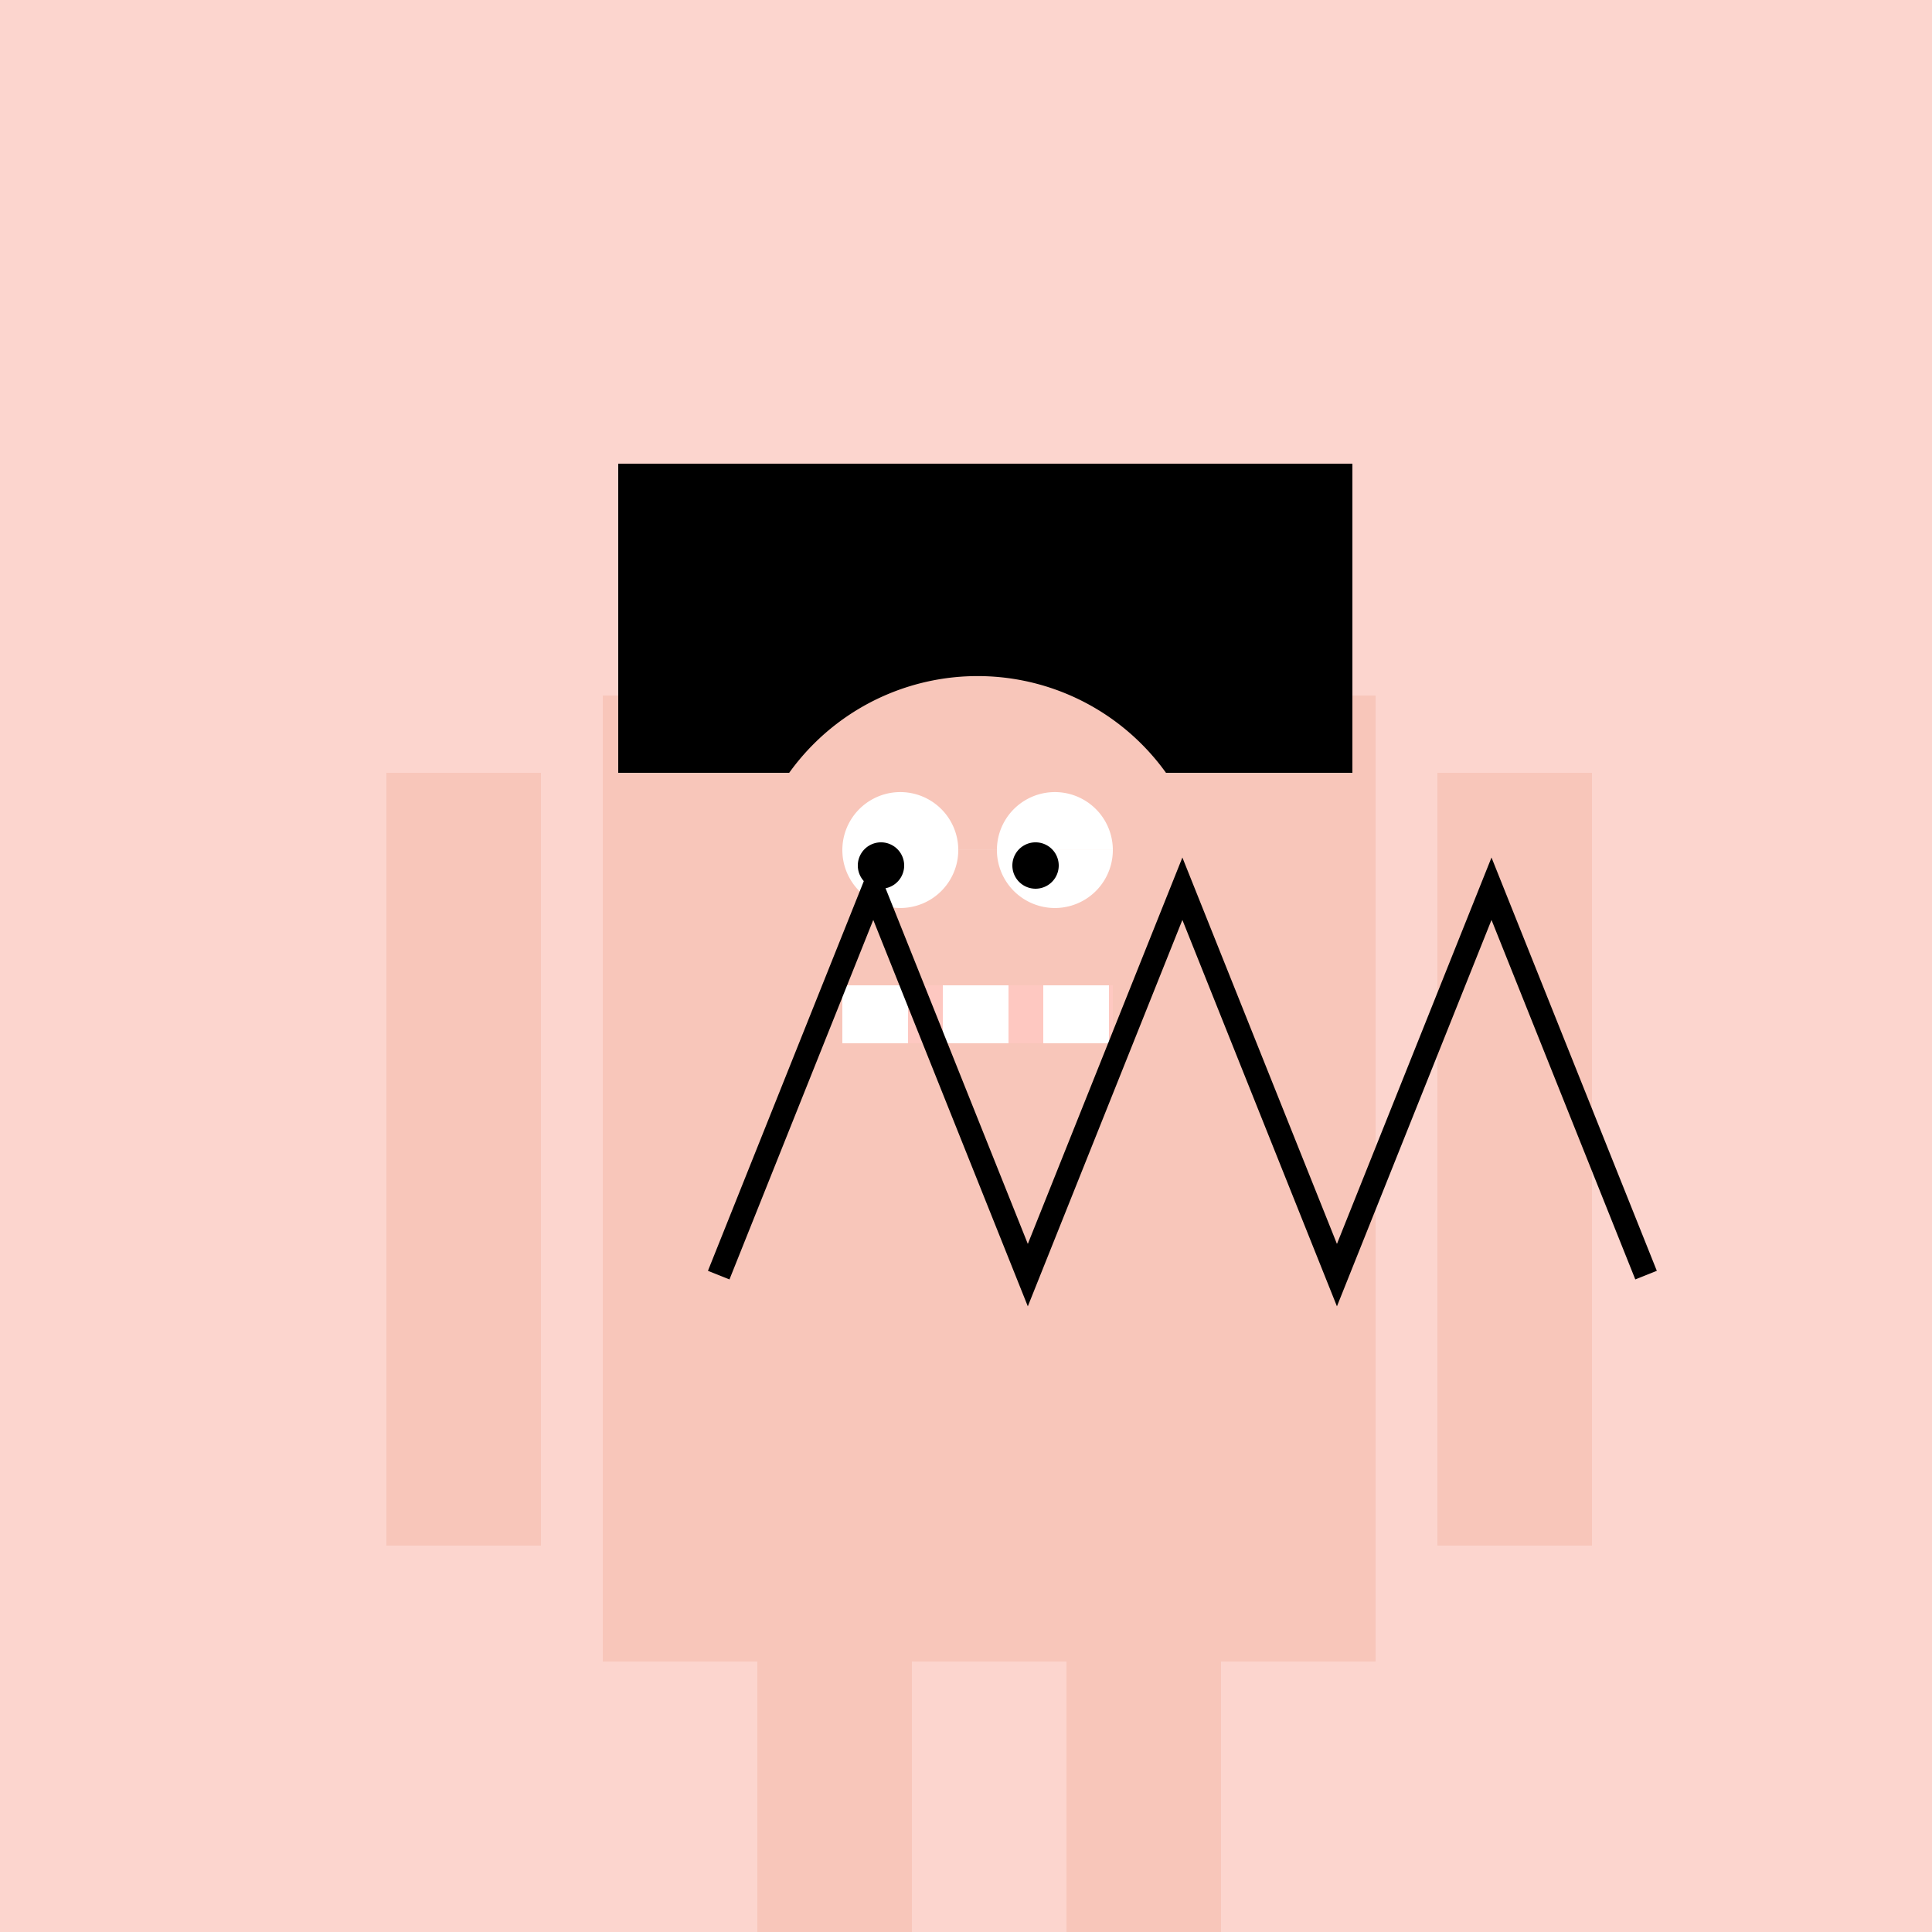 <!--

Generated by DrawGPT.
Free, open source, AI generated images in SVG, PNG, and HTML Canvas format.
https://drawgpt.ai

Created: 2023-12-16T01:19:54.106Z
Link: https://drawgpt.ai/prompt/134489/

-->
<svg xmlns="http://www.w3.org/2000/svg" xmlns:xlink="http://www.w3.org/1999/xlink" width="500" height="500"><defs/><g><rect fill="#FCD5CE" stroke="none" x="0" y="0" width="512" height="512"/><rect fill="#F8C6BA" stroke="none" x="156" y="180" width="200" height="250"/><rect fill="#000" stroke="none" x="160" y="120" width="190" height="80"/><path fill="#F8C6BA" stroke="none" paint-order="stroke fill markers" d=" M 313 235 A 60 60 0 1 1 313 234.94"/><path fill="#FFF" stroke="none" paint-order="stroke fill markers" d=" M 248 220 A 15 15 0 1 1 248 219.985 L 288 220 A 15 15 0 1 1 288 219.985"/><path fill="#000" stroke="none" paint-order="stroke fill markers" d=" M 234 224 A 6 6 0 1 1 234 223.994 L 274 224 A 6 6 0 1 1 274 223.994"/><rect fill="#FEC8C1" stroke="none" x="218" y="255" width="70" height="15"/><rect fill="#FFF" stroke="none" x="218" y="255" width="17" height="15"/><rect fill="#FFF" stroke="none" x="244" y="255" width="17" height="15"/><rect fill="#FFF" stroke="none" x="270" y="255" width="17" height="15"/><rect fill="#F8C6BA" stroke="none" x="100" y="200" width="40" height="200"/><rect fill="#F8C6BA" stroke="none" x="372" y="200" width="40" height="200"/><rect fill="#F8C6BA" stroke="none" x="196" y="430" width="40" height="80"/><rect fill="#F8C6BA" stroke="none" x="276" y="430" width="40" height="80"/><path fill="none" stroke="#000000" paint-order="fill stroke markers" d=" M 186 330 L 226 230 L 266 330 L 306 230 L 346 330 L 386 230 L 426 330" stroke-miterlimit="10" stroke-width="6" stroke-dasharray=""/></g></svg>